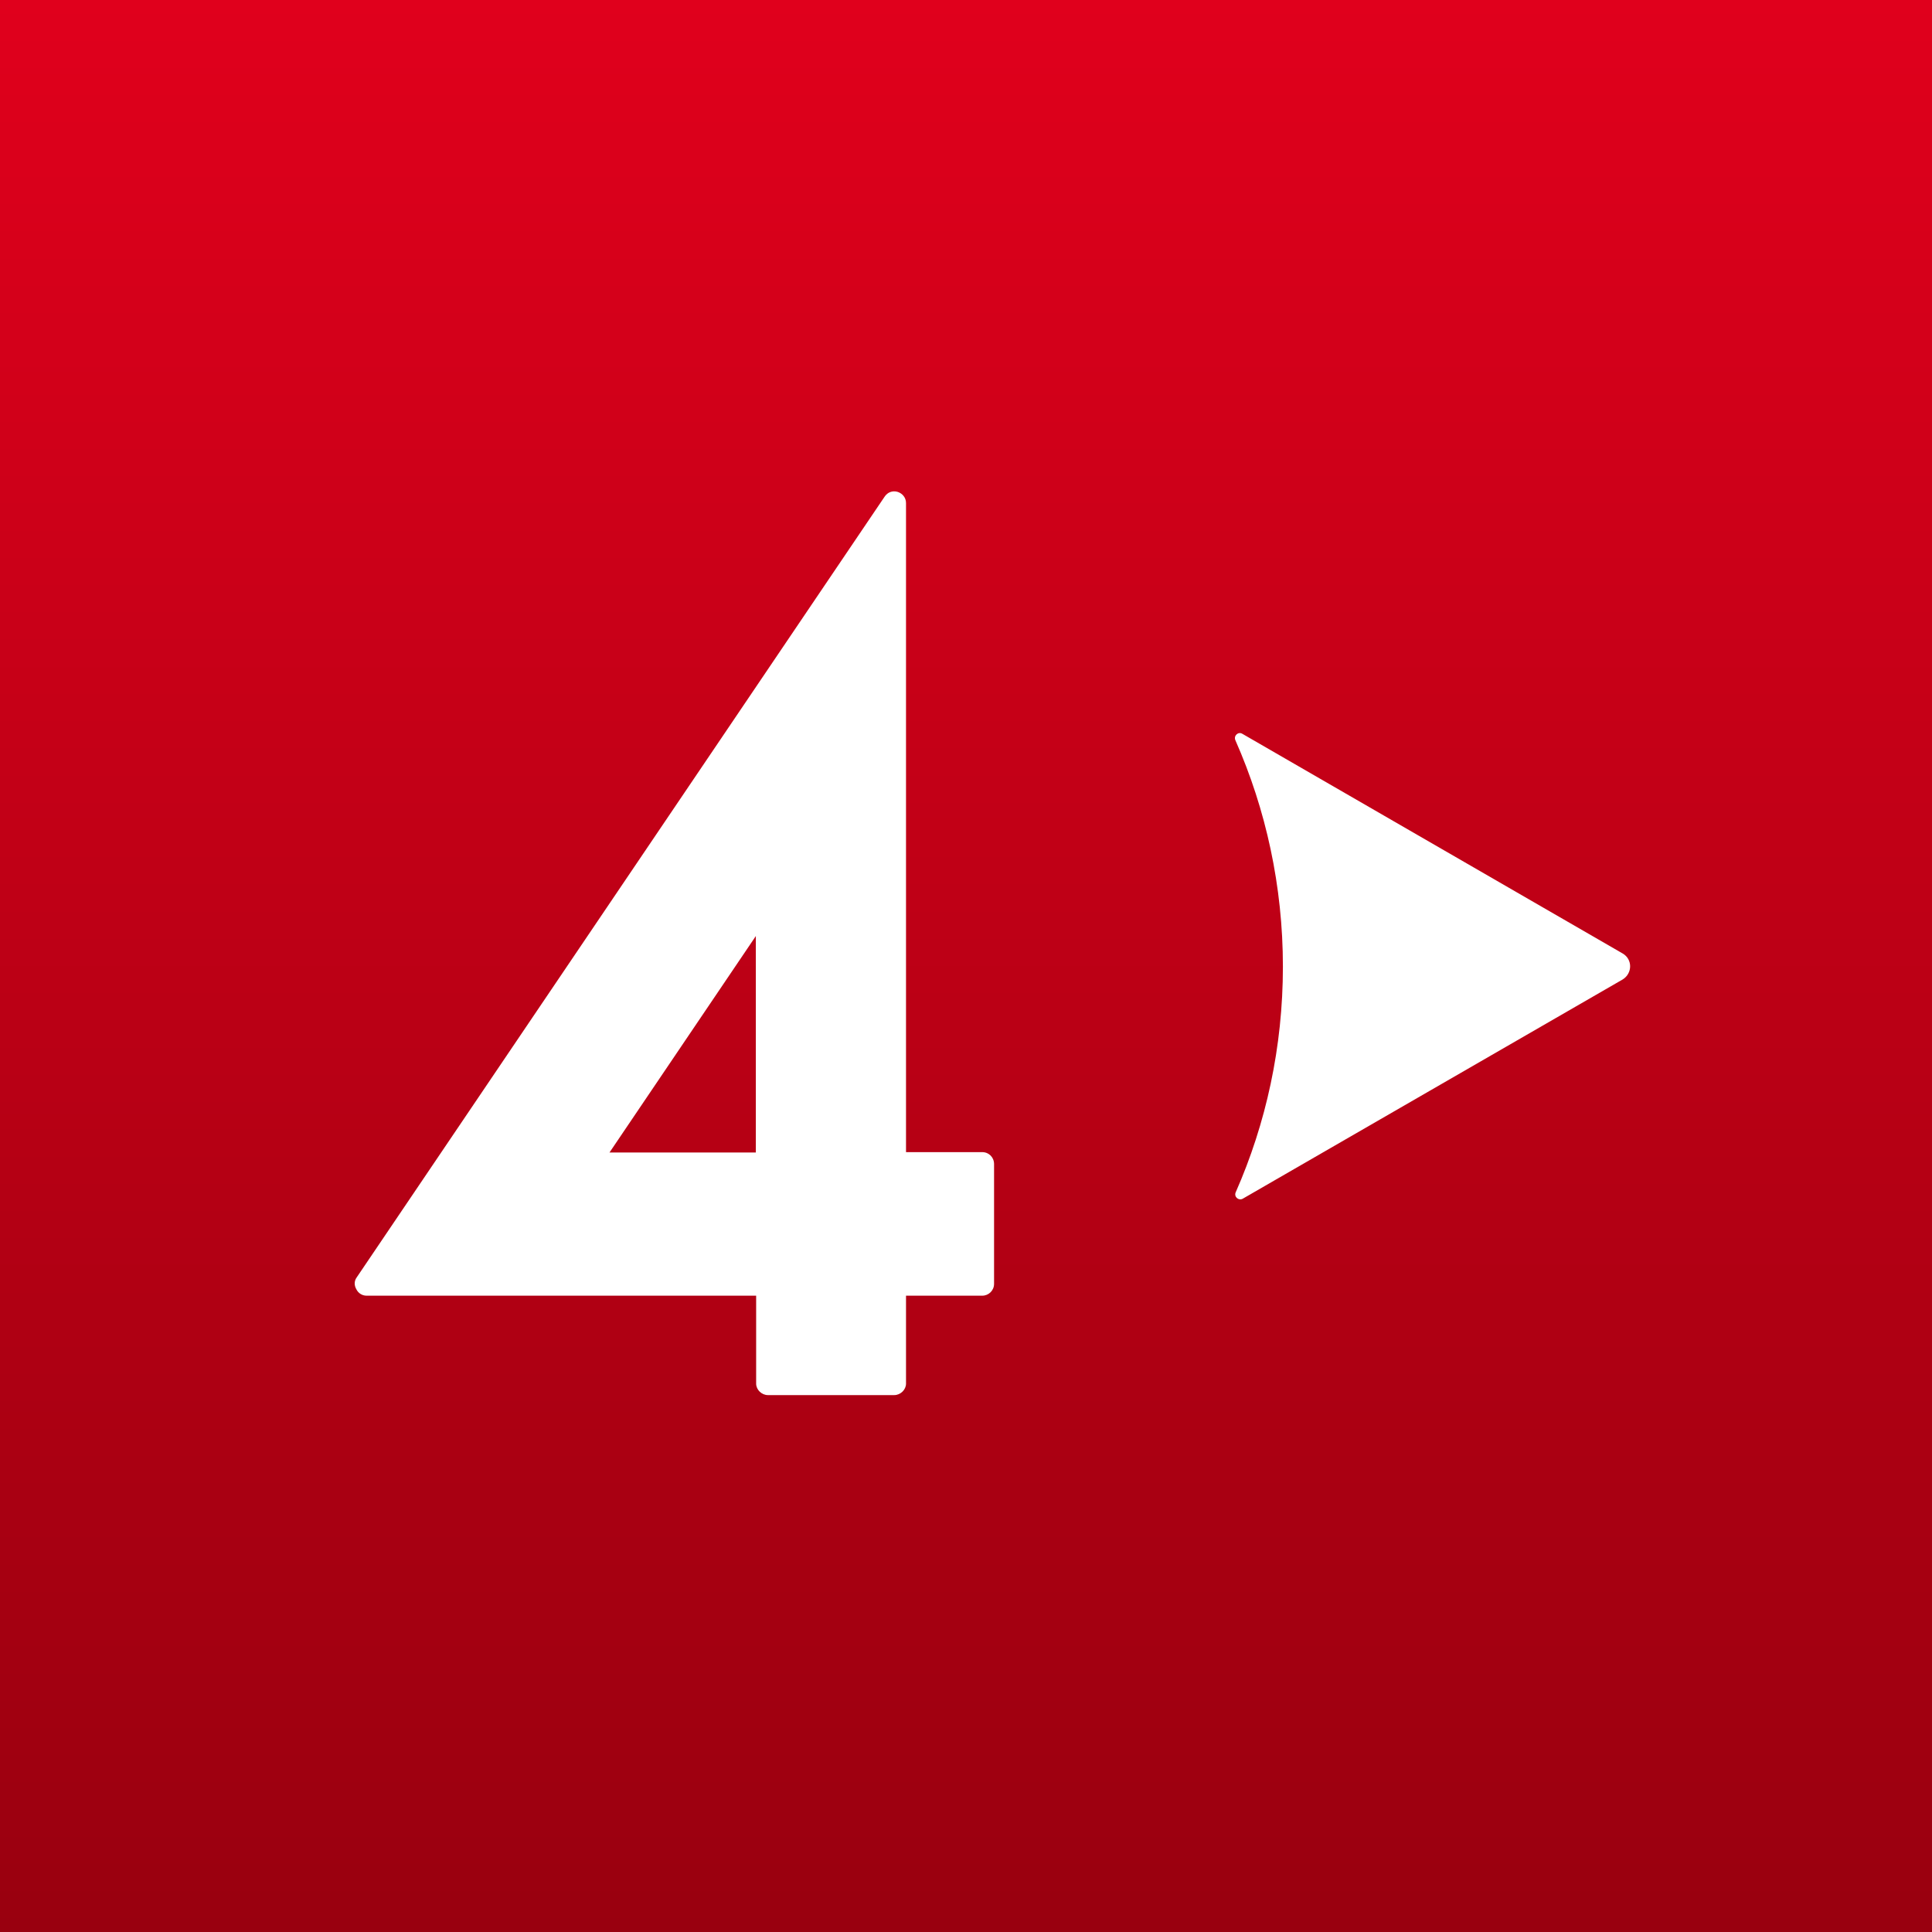 <svg width="400" height="400" viewBox="0 0 400 400" fill="none" xmlns="http://www.w3.org/2000/svg">
<rect x="0" y="0" width="400" height="400" fill="#333333" stroke="none"/>
<g clip-path="url(#clip0_7385_292068)">
<rect width="400" height="400" fill="url(#paint0_linear_7385_292068)"/>
<g clip-path="url(#clip1_7385_292068)">
<rect width="400" height="400" fill="url(#paint1_linear_7385_292068)"/>
<path d="M203.346 238.536H187.581V104.152C187.581 103.029 186.849 102.171 185.866 101.844C184.806 101.516 183.761 101.906 183.153 102.826L73.843 264.483C73.313 265.216 73.313 266.136 73.781 266.931C74.171 267.726 74.966 268.257 75.886 268.257H156.551V286.47C156.551 287.717 157.673 288.84 158.999 288.84H185.133C186.459 288.84 187.581 287.717 187.581 286.47V268.257H203.362C204.687 268.257 205.81 267.196 205.81 265.808V240.984C205.795 239.596 204.734 238.536 203.346 238.536ZM156.488 238.614H126.19L156.488 193.798V238.614Z" fill="white"/>
<path d="M335.968 197.416L257.221 151.93C256.364 151.4 255.366 152.32 255.771 153.256C262.102 167.586 265.611 183.491 265.611 200.129C265.611 216.768 262.118 232.61 255.834 246.863C255.444 247.783 256.426 248.64 257.284 248.188L335.968 202.78C338.011 201.502 338.011 198.601 335.968 197.416Z" fill="white"/>
</g>
</g>
<defs>
<linearGradient id="paint0_linear_7385_292068" x1="200" y1="6.49995e-06" x2="200" y2="400" gradientUnits="userSpaceOnUse">
<stop stop-color="#E0001C"/>
<stop offset="1" stop-color="#99000F"/>
</linearGradient>
<linearGradient id="paint1_linear_7385_292068" x1="200" y1="6.49995e-06" x2="200" y2="400" gradientUnits="userSpaceOnUse">
<stop stop-color="#E0001C"/>
<stop offset="1" stop-color="#99000F"/>
</linearGradient>
<clipPath id="clip0_7385_292068">
<rect width="400" height="400" fill="white"/>
</clipPath>
<clipPath id="clip1_7385_292068">
<rect width="400" height="400" fill="white"/>
</clipPath>
</defs>
</svg>
